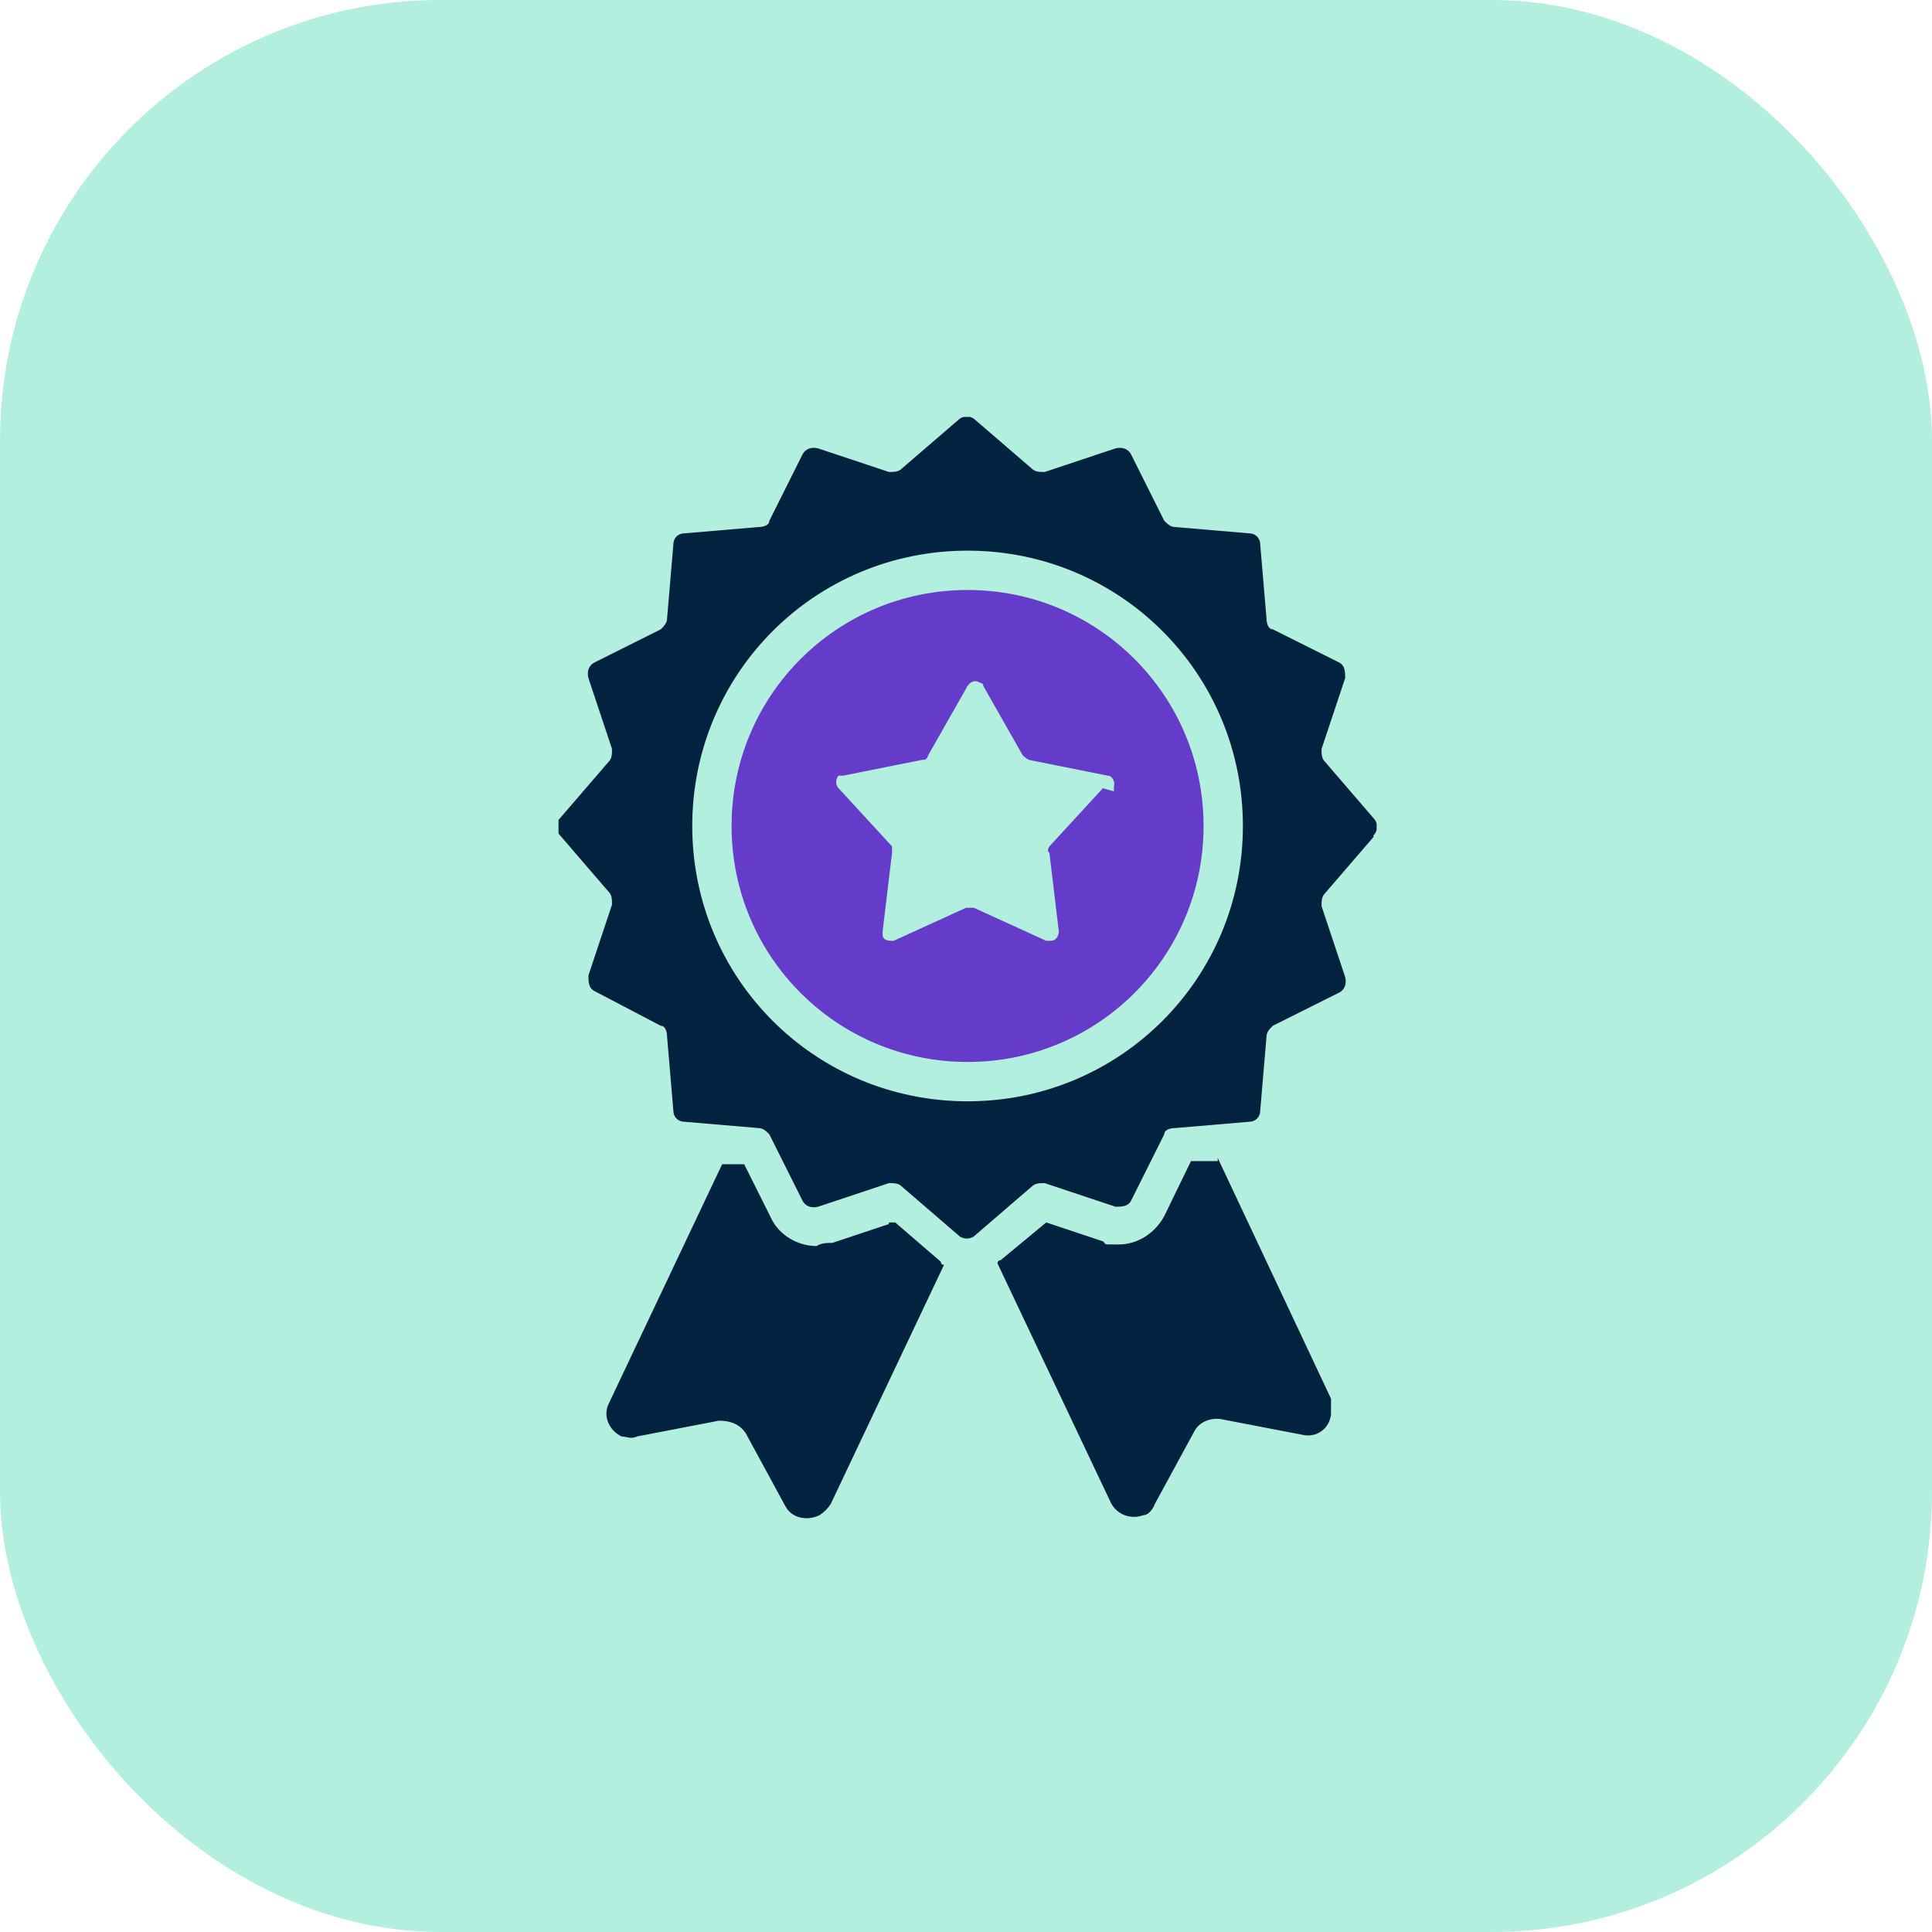 <?xml version="1.0" encoding="UTF-8"?>
<svg xmlns="http://www.w3.org/2000/svg" xmlns:xlink="http://www.w3.org/1999/xlink" version="1.1" viewBox="0 0 122.8 122.8">
  <defs>
    <style>
      .cls-1 {
        fill: none;
      }

      .cls-2 {
        fill: #643cc9;
      }

      .cls-3 {
        fill: #01233f;
      }

      .cls-4 {
        fill: #b3efde;
      }

      .cls-5 {
        clip-path: url(#clippath);
      }
    </style>
    <clipPath id="clippath">
      <rect class="cls-1" x="35.5" y="26.5" width="52" height="70"/>
    </clipPath>
  </defs>
  <!-- Generator: Adobe Illustrator 28.6.0, SVG Export Plug-In . SVG Version: 1.2.0 Build 709)  -->
  <g>
    <g id="Layer_1">
      <g id="Layer_1-2" data-name="Layer_1">
        <rect class="cls-4" y="0" width="122.8" height="122.8" rx="28" ry="28"/>
        <g class="cls-5">
          <g>
            <path class="cls-3" d="M56.5,77.8l-3.6,1.2c-.3,0-.7,0-1,.2-1.2,0-2.4-.7-2.9-1.8l-1.7-3.4h-1.4c0,0-7.2,15.2-7.2,15.2-.4.8,0,1.7.8,2.1.3,0,.6.2,1,0l5.2-1c.7,0,1.3.2,1.7.8l2.5,4.6c.4.8,1.4,1,2.2.6.3-.2.5-.4.7-.7l7.2-15.2s-.2,0-.2-.2l-2.9-2.5h-.4Z"/>
            <path class="cls-3" d="M77.2,73.8h-1.5c0,0-1.7,3.5-1.7,3.5-.6,1.1-1.7,1.8-2.9,1.8s-.7,0-1-.2l-3.6-1.2-2.9,2.4s-.2,0-.2.2l7.2,15.2c.4.8,1.3,1.1,2.1.8.3,0,.6-.4.7-.7l2.5-4.6c.3-.6,1-.9,1.7-.8l5.2,1c.9.2,1.7-.4,1.8-1.3,0-.3,0-.7,0-1l-7.2-15.3v.2Z"/>
            <path class="cls-2" d="M61.5,37.5c-8.3,0-15,6.7-15,15s6.7,15,15,15,15-6.7,15-15-6.7-15-15-15M70.1,50.1l-3.4,3.7c0,0-.2.3,0,.4l.6,5c0,.3-.2.6-.5.6h-.3l-4.6-2.1h-.5l-4.6,2.1c-.3,0-.6,0-.7-.3v-.3l.6-5c0-.2,0-.3,0-.4l-3.4-3.7c-.2-.2-.2-.6,0-.8,0,0,.2,0,.3,0l5-1c.2,0,.3,0,.4-.3l2.5-4.4c.2-.3.5-.4.8-.2,0,0,.2,0,.2.2l2.5,4.4c0,0,.2.2.4.3l5,1c.3,0,.5.4.4.7,0,0,0,.2,0,.3"/>
            <path class="cls-3" d="M87.3,53.1c.3-.3.3-.8,0-1.1l-3.1-3.6c-.2-.2-.2-.5-.2-.8l1.5-4.5c0-.4,0-.8-.4-1l-4.2-2.1c-.3,0-.4-.4-.4-.7l-.4-4.7c0-.4-.3-.7-.7-.7l-4.7-.4c-.3,0-.5-.2-.7-.4l-2.1-4.2c-.2-.4-.6-.5-1-.4l-4.5,1.5c-.3,0-.6,0-.8-.2l-3.6-3.1c-.3-.3-.8-.3-1.1,0l-3.6,3.1c-.2.2-.5.2-.8.2l-4.5-1.5c-.4-.1-.8,0-1,.4l-2.1,4.2c0,.3-.4.4-.7.4l-4.7.4c-.4,0-.7.3-.7.7l-.4,4.7c0,.3-.2.5-.4.7l-4.2,2.1c-.4.2-.5.6-.4,1l1.5,4.5c0,.3,0,.6-.2.8l-3.1,3.6c-.3.3-.3.8,0,1.1l3.1,3.6c.2.2.2.5.2.8l-1.5,4.5c0,.4,0,.8.4,1l4.2,2.2c.3,0,.4.4.4.7l.4,4.7c0,.4.3.7.7.7l4.7.4c.3,0,.5.2.7.4l2.1,4.2c.2.4.6.5,1,.4l4.5-1.5c.3,0,.6,0,.8.2l3.6,3.1c.3.3.8.3,1.1,0l3.6-3.1c.2-.2.5-.2.8-.2l4.5,1.5c.4,0,.8,0,1-.4l2.1-4.2c0-.3.4-.4.7-.4l4.7-.4c.4,0,.7-.3.7-.7l.4-4.7c0-.3.2-.5.4-.7l4.2-2.1c.4-.2.5-.6.4-1l-1.5-4.5c0-.3,0-.6.2-.8l3.1-3.6h0ZM61.5,70c-9.7,0-17.5-7.8-17.5-17.5s7.8-17.5,17.5-17.5,17.5,7.8,17.5,17.5h0c0,9.7-7.8,17.5-17.5,17.5"/>
          </g>
        </g>
      </g>
    </g>
  </g>
</svg>